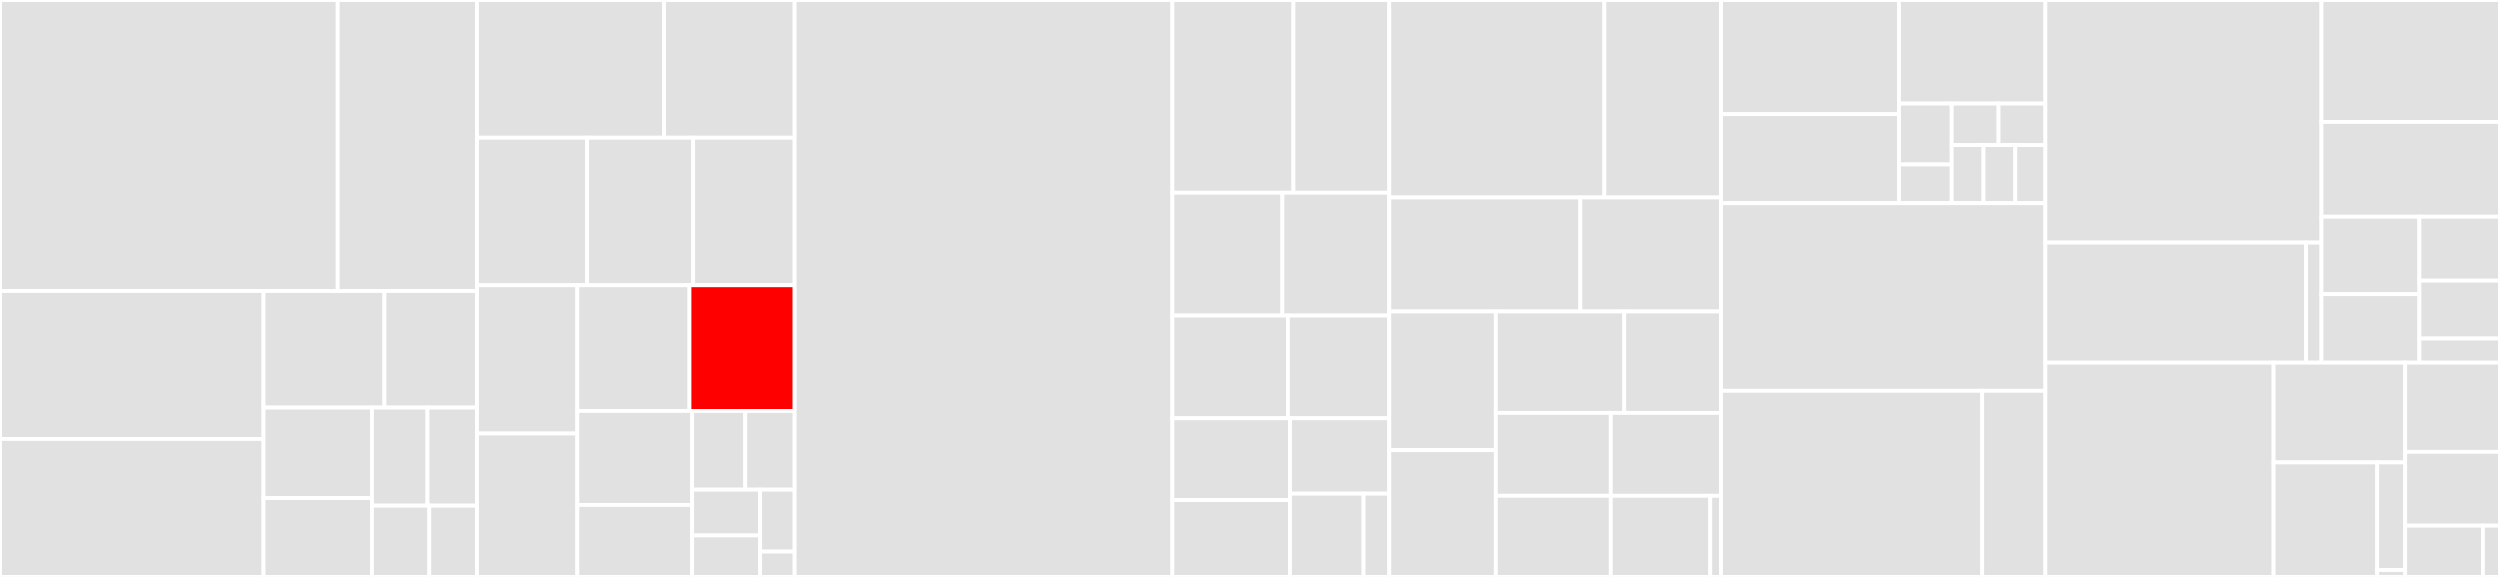 <svg baseProfile="full" width="650" height="150" viewBox="0 0 650 150" version="1.1"
xmlns="http://www.w3.org/2000/svg" xmlns:ev="http://www.w3.org/2001/xml-events"
xmlns:xlink="http://www.w3.org/1999/xlink">

<rect x="0" y="0" width="650" height="150" fill="#333333" stroke="none"/>

<style>rect.s{mask:url(#mask);}</style>
<defs>
  <pattern id="white" width="4" height="4" patternUnits="userSpaceOnUse" patternTransform="rotate(45)">
    <rect width="2" height="2" transform="translate(0,0)" fill="white"></rect>
  </pattern>
  <mask id="mask">
    <rect x="0" y="0" width="100%" height="100%" fill="url(#white)"></rect>
  </mask>
</defs>

<rect x="0" y="0" width="87.807" height="75.662" fill="#e1e1e1" stroke="white" stroke-width="1" class=" tooltipped" data-content="auto_test/lib/mfp_eosfit.py"><title>auto_test/lib/mfp_eosfit.py</title></rect>
<rect x="87.807" y="0" width="36.217" height="75.662" fill="#e1e1e1" stroke="white" stroke-width="1" class=" tooltipped" data-content="auto_test/lib/vasp.py"><title>auto_test/lib/vasp.py</title></rect>
<rect x="0" y="75.662" width="68.51" height="38.464" fill="#e1e1e1" stroke="white" stroke-width="1" class=" tooltipped" data-content="auto_test/lib/RemoteJob.py"><title>auto_test/lib/RemoteJob.py</title></rect>
<rect x="0" y="114.126" width="68.51" height="35.874" fill="#e1e1e1" stroke="white" stroke-width="1" class=" tooltipped" data-content="auto_test/lib/lammps.py"><title>auto_test/lib/lammps.py</title></rect>
<rect x="68.51" y="75.662" width="31.444" height="30.303" fill="#e1e1e1" stroke="white" stroke-width="1" class=" tooltipped" data-content="auto_test/lib/lmp.py"><title>auto_test/lib/lmp.py</title></rect>
<rect x="99.954" y="75.662" width="24.071" height="30.303" fill="#e1e1e1" stroke="white" stroke-width="1" class=" tooltipped" data-content="auto_test/lib/pwscf.py"><title>auto_test/lib/pwscf.py</title></rect>
<rect x="68.51" y="105.966" width="28.205" height="23.532" fill="#e1e1e1" stroke="white" stroke-width="1" class=" tooltipped" data-content="auto_test/lib/siesta.py"><title>auto_test/lib/siesta.py</title></rect>
<rect x="68.51" y="129.497" width="28.205" height="20.503" fill="#e1e1e1" stroke="white" stroke-width="1" class=" tooltipped" data-content="auto_test/lib/util.py"><title>auto_test/lib/util.py</title></rect>
<rect x="96.715" y="105.966" width="14.428" height="25.506" fill="#e1e1e1" stroke="white" stroke-width="1" class=" tooltipped" data-content="auto_test/lib/BatchJob.py"><title>auto_test/lib/BatchJob.py</title></rect>
<rect x="111.142" y="105.966" width="12.882" height="25.506" fill="#e1e1e1" stroke="white" stroke-width="1" class=" tooltipped" data-content="auto_test/lib/utils.py"><title>auto_test/lib/utils.py</title></rect>
<rect x="96.715" y="131.472" width="14.896" height="18.528" fill="#e1e1e1" stroke="white" stroke-width="1" class=" tooltipped" data-content="auto_test/lib/SlurmJob.py"><title>auto_test/lib/SlurmJob.py</title></rect>
<rect x="111.611" y="131.472" width="12.414" height="18.528" fill="#e1e1e1" stroke="white" stroke-width="1" class=" tooltipped" data-content="auto_test/lib/crys.py"><title>auto_test/lib/crys.py</title></rect>
<rect x="124.024" y="0" width="48.631" height="35.809" fill="#e1e1e1" stroke="white" stroke-width="1" class=" tooltipped" data-content="auto_test/Lammps.py"><title>auto_test/Lammps.py</title></rect>
<rect x="172.655" y="0" width="33.95" height="35.809" fill="#e1e1e1" stroke="white" stroke-width="1" class=" tooltipped" data-content="auto_test/Interstitial.py"><title>auto_test/Interstitial.py</title></rect>
<rect x="124.024" y="35.809" width="28.612" height="38.355" fill="#e1e1e1" stroke="white" stroke-width="1" class=" tooltipped" data-content="auto_test/VASP.py"><title>auto_test/VASP.py</title></rect>
<rect x="152.636" y="35.809" width="27.584" height="38.355" fill="#e1e1e1" stroke="white" stroke-width="1" class=" tooltipped" data-content="auto_test/Elastic.py"><title>auto_test/Elastic.py</title></rect>
<rect x="180.22" y="35.809" width="26.385" height="38.355" fill="#e1e1e1" stroke="white" stroke-width="1" class=" tooltipped" data-content="auto_test/Surface.py"><title>auto_test/Surface.py</title></rect>
<rect x="124.024" y="74.164" width="26.083" height="38.548" fill="#e1e1e1" stroke="white" stroke-width="1" class=" tooltipped" data-content="auto_test/common_equi.py"><title>auto_test/common_equi.py</title></rect>
<rect x="124.024" y="112.712" width="26.083" height="37.288" fill="#e1e1e1" stroke="white" stroke-width="1" class=" tooltipped" data-content="auto_test/common_prop.py"><title>auto_test/common_prop.py</title></rect>
<rect x="150.107" y="74.164" width="29.154" height="32.684" fill="#e1e1e1" stroke="white" stroke-width="1" class=" tooltipped" data-content="auto_test/Vacancy.py"><title>auto_test/Vacancy.py</title></rect>
<rect x="179.261" y="74.164" width="27.344" height="32.684" fill="red" stroke="white" stroke-width="1" class=" tooltipped" data-content="auto_test/EOS.py"><title>auto_test/EOS.py</title></rect>
<rect x="150.107" y="106.848" width="29.848" height="24.438" fill="#e1e1e1" stroke="white" stroke-width="1" class=" tooltipped" data-content="auto_test/reproduce.py"><title>auto_test/reproduce.py</title></rect>
<rect x="150.107" y="131.286" width="29.848" height="18.714" fill="#e1e1e1" stroke="white" stroke-width="1" class=" tooltipped" data-content="auto_test/gen_confs.py"><title>auto_test/gen_confs.py</title></rect>
<rect x="179.955" y="106.848" width="13.807" height="20.466" fill="#e1e1e1" stroke="white" stroke-width="1" class=" tooltipped" data-content="auto_test/Property.py"><title>auto_test/Property.py</title></rect>
<rect x="193.762" y="106.848" width="12.843" height="20.466" fill="#e1e1e1" stroke="white" stroke-width="1" class=" tooltipped" data-content="auto_test/run.py"><title>auto_test/run.py</title></rect>
<rect x="179.955" y="127.314" width="17.67" height="11.901" fill="#e1e1e1" stroke="white" stroke-width="1" class=" tooltipped" data-content="auto_test/refine.py"><title>auto_test/refine.py</title></rect>
<rect x="179.955" y="139.215" width="17.67" height="10.785" fill="#e1e1e1" stroke="white" stroke-width="1" class=" tooltipped" data-content="auto_test/Task.py"><title>auto_test/Task.py</title></rect>
<rect x="197.625" y="127.314" width="8.98" height="16.099" fill="#e1e1e1" stroke="white" stroke-width="1" class=" tooltipped" data-content="auto_test/mpdb.py"><title>auto_test/mpdb.py</title></rect>
<rect x="197.625" y="143.414" width="8.98" height="6.586" fill="#e1e1e1" stroke="white" stroke-width="1" class=" tooltipped" data-content="auto_test/calculator.py"><title>auto_test/calculator.py</title></rect>
<rect x="206.605" y="0" width="98.221" height="150.0" fill="#e1e1e1" stroke="white" stroke-width="1" class=" tooltipped" data-content="generator/run.py"><title>generator/run.py</title></rect>
<rect x="304.826" y="0" width="31.469" height="50.117" fill="#e1e1e1" stroke="white" stroke-width="1" class=" tooltipped" data-content="generator/lib/pwscf.py"><title>generator/lib/pwscf.py</title></rect>
<rect x="336.295" y="0" width="24.913" height="50.117" fill="#e1e1e1" stroke="white" stroke-width="1" class=" tooltipped" data-content="generator/lib/gaussian.py"><title>generator/lib/gaussian.py</title></rect>
<rect x="304.826" y="50.117" width="28.603" height="31.935" fill="#e1e1e1" stroke="white" stroke-width="1" class=" tooltipped" data-content="generator/lib/pwmat.py"><title>generator/lib/pwmat.py</title></rect>
<rect x="333.429" y="50.117" width="27.78" height="31.935" fill="#e1e1e1" stroke="white" stroke-width="1" class=" tooltipped" data-content="generator/lib/lammps.py"><title>generator/lib/lammps.py</title></rect>
<rect x="304.826" y="82.051" width="30.038" height="26.69" fill="#e1e1e1" stroke="white" stroke-width="1" class=" tooltipped" data-content="generator/lib/abacus_scf.py"><title>generator/lib/abacus_scf.py</title></rect>
<rect x="334.864" y="82.051" width="26.345" height="26.69" fill="#e1e1e1" stroke="white" stroke-width="1" class=" tooltipped" data-content="generator/lib/siesta.py"><title>generator/lib/siesta.py</title></rect>
<rect x="304.826" y="108.741" width="30.58" height="21.274" fill="#e1e1e1" stroke="white" stroke-width="1" class=" tooltipped" data-content="generator/lib/vasp.py"><title>generator/lib/vasp.py</title></rect>
<rect x="304.826" y="130.015" width="30.58" height="19.985" fill="#e1e1e1" stroke="white" stroke-width="1" class=" tooltipped" data-content="generator/lib/cp2k.py"><title>generator/lib/cp2k.py</title></rect>
<rect x="335.406" y="108.741" width="25.802" height="19.611" fill="#e1e1e1" stroke="white" stroke-width="1" class=" tooltipped" data-content="generator/lib/ele_temp.py"><title>generator/lib/ele_temp.py</title></rect>
<rect x="335.406" y="128.352" width="19.124" height="21.648" fill="#e1e1e1" stroke="white" stroke-width="1" class=" tooltipped" data-content="generator/lib/utils.py"><title>generator/lib/utils.py</title></rect>
<rect x="354.53" y="128.352" width="6.678" height="21.648" fill="#e1e1e1" stroke="white" stroke-width="1" class=" tooltipped" data-content="generator/lib/cvasp.py"><title>generator/lib/cvasp.py</title></rect>
<rect x="361.208" y="0" width="55.929" height="51.346" fill="#e1e1e1" stroke="white" stroke-width="1" class=" tooltipped" data-content="dispatcher/ALI.py"><title>dispatcher/ALI.py</title></rect>
<rect x="417.137" y="0" width="30.332" height="51.346" fill="#e1e1e1" stroke="white" stroke-width="1" class=" tooltipped" data-content="dispatcher/Dispatcher.py"><title>dispatcher/Dispatcher.py</title></rect>
<rect x="361.208" y="51.346" width="49.672" height="29.634" fill="#e1e1e1" stroke="white" stroke-width="1" class=" tooltipped" data-content="dispatcher/SSHContext.py"><title>dispatcher/SSHContext.py</title></rect>
<rect x="410.88" y="51.346" width="36.589" height="29.634" fill="#e1e1e1" stroke="white" stroke-width="1" class=" tooltipped" data-content="dispatcher/Slurm.py"><title>dispatcher/Slurm.py</title></rect>
<rect x="361.208" y="80.98" width="27.706" height="36.052" fill="#e1e1e1" stroke="white" stroke-width="1" class=" tooltipped" data-content="dispatcher/LocalContext.py"><title>dispatcher/LocalContext.py</title></rect>
<rect x="361.208" y="117.032" width="27.706" height="32.968" fill="#e1e1e1" stroke="white" stroke-width="1" class=" tooltipped" data-content="dispatcher/LSF.py"><title>dispatcher/LSF.py</title></rect>
<rect x="388.915" y="80.98" width="33.388" height="26.373" fill="#e1e1e1" stroke="white" stroke-width="1" class=" tooltipped" data-content="dispatcher/DispatcherList.py"><title>dispatcher/DispatcherList.py</title></rect>
<rect x="422.303" y="80.98" width="25.166" height="26.373" fill="#e1e1e1" stroke="white" stroke-width="1" class=" tooltipped" data-content="dispatcher/PBS.py"><title>dispatcher/PBS.py</title></rect>
<rect x="388.915" y="107.354" width="29.894" height="21.543" fill="#e1e1e1" stroke="white" stroke-width="1" class=" tooltipped" data-content="dispatcher/Batch.py"><title>dispatcher/Batch.py</title></rect>
<rect x="388.915" y="128.897" width="29.894" height="21.103" fill="#e1e1e1" stroke="white" stroke-width="1" class=" tooltipped" data-content="dispatcher/AWS.py"><title>dispatcher/AWS.py</title></rect>
<rect x="418.808" y="107.354" width="28.661" height="21.552" fill="#e1e1e1" stroke="white" stroke-width="1" class=" tooltipped" data-content="dispatcher/LazyLocalContext.py"><title>dispatcher/LazyLocalContext.py</title></rect>
<rect x="418.808" y="128.906" width="25.857" height="21.094" fill="#e1e1e1" stroke="white" stroke-width="1" class=" tooltipped" data-content="dispatcher/Shell.py"><title>dispatcher/Shell.py</title></rect>
<rect x="444.665" y="128.906" width="2.804" height="21.094" fill="#e1e1e1" stroke="white" stroke-width="1" class=" tooltipped" data-content="dispatcher/JobStatus.py"><title>dispatcher/JobStatus.py</title></rect>
<rect x="447.469" y="0" width="46.271" height="29.682" fill="#e1e1e1" stroke="white" stroke-width="1" class=" tooltipped" data-content="data/tools/cessp2force_lin.py"><title>data/tools/cessp2force_lin.py</title></rect>
<rect x="447.469" y="29.682" width="46.271" height="23.149" fill="#e1e1e1" stroke="white" stroke-width="1" class=" tooltipped" data-content="data/tools/io_lammps.py"><title>data/tools/io_lammps.py</title></rect>
<rect x="493.74" y="0" width="38.062" height="26.934" fill="#e1e1e1" stroke="white" stroke-width="1" class=" tooltipped" data-content="data/tools/create_random_disturb.py"><title>data/tools/create_random_disturb.py</title></rect>
<rect x="493.74" y="26.934" width="13.702" height="15.826" fill="#e1e1e1" stroke="white" stroke-width="1" class=" tooltipped" data-content="data/tools/ovito_file_convert.py"><title>data/tools/ovito_file_convert.py</title></rect>
<rect x="493.74" y="42.76" width="13.702" height="10.071" fill="#e1e1e1" stroke="white" stroke-width="1" class=" tooltipped" data-content="data/tools/fcc.py"><title>data/tools/fcc.py</title></rect>
<rect x="507.443" y="26.934" width="12.18" height="10.791" fill="#e1e1e1" stroke="white" stroke-width="1" class=" tooltipped" data-content="data/tools/hcp.py"><title>data/tools/hcp.py</title></rect>
<rect x="519.622" y="26.934" width="12.18" height="10.791" fill="#e1e1e1" stroke="white" stroke-width="1" class=" tooltipped" data-content="data/tools/diamond.py"><title>data/tools/diamond.py</title></rect>
<rect x="507.443" y="37.724" width="8.265" height="15.107" fill="#e1e1e1" stroke="white" stroke-width="1" class=" tooltipped" data-content="data/tools/bcc.py"><title>data/tools/bcc.py</title></rect>
<rect x="515.708" y="37.724" width="8.265" height="15.107" fill="#e1e1e1" stroke="white" stroke-width="1" class=" tooltipped" data-content="data/tools/poscar_copy.py"><title>data/tools/poscar_copy.py</title></rect>
<rect x="523.972" y="37.724" width="7.83" height="15.107" fill="#e1e1e1" stroke="white" stroke-width="1" class=" tooltipped" data-content="data/tools/sc.py"><title>data/tools/sc.py</title></rect>
<rect x="447.469" y="52.831" width="84.333" height="48.779" fill="#e1e1e1" stroke="white" stroke-width="1" class=" tooltipped" data-content="data/gen.py"><title>data/gen.py</title></rect>
<rect x="447.469" y="101.61" width="67.901" height="48.39" fill="#e1e1e1" stroke="white" stroke-width="1" class=" tooltipped" data-content="data/surf.py"><title>data/surf.py</title></rect>
<rect x="515.37" y="101.61" width="16.432" height="48.39" fill="#e1e1e1" stroke="white" stroke-width="1" class=" tooltipped" data-content="data/reaction.py"><title>data/reaction.py</title></rect>
<rect x="531.802" y="0" width="71.783" height="63.075" fill="#e1e1e1" stroke="white" stroke-width="1" class=" tooltipped" data-content="remote/RemoteJob.py"><title>remote/RemoteJob.py</title></rect>
<rect x="531.802" y="63.075" width="67.783" height="31.217" fill="#e1e1e1" stroke="white" stroke-width="1" class=" tooltipped" data-content="remote/group_jobs.py"><title>remote/group_jobs.py</title></rect>
<rect x="599.585" y="63.075" width="4" height="31.217" fill="#e1e1e1" stroke="white" stroke-width="1" class=" tooltipped" data-content="remote/decide_machine.py"><title>remote/decide_machine.py</title></rect>
<rect x="603.585" y="0" width="46.415" height="31.714" fill="#e1e1e1" stroke="white" stroke-width="1" class=" tooltipped" data-content="tools/relabel.py"><title>tools/relabel.py</title></rect>
<rect x="603.585" y="31.714" width="46.415" height="24.635" fill="#e1e1e1" stroke="white" stroke-width="1" class=" tooltipped" data-content="tools/auto_gen_param.py"><title>tools/auto_gen_param.py</title></rect>
<rect x="603.585" y="56.349" width="25.459" height="20.133" fill="#e1e1e1" stroke="white" stroke-width="1" class=" tooltipped" data-content="tools/collect_data.py"><title>tools/collect_data.py</title></rect>
<rect x="603.585" y="76.482" width="25.459" height="17.81" fill="#e1e1e1" stroke="white" stroke-width="1" class=" tooltipped" data-content="tools/stat_sys.py"><title>tools/stat_sys.py</title></rect>
<rect x="629.044" y="56.349" width="20.956" height="16.62" fill="#e1e1e1" stroke="white" stroke-width="1" class=" tooltipped" data-content="tools/stat_time.py"><title>tools/stat_time.py</title></rect>
<rect x="629.044" y="72.969" width="20.956" height="15.052" fill="#e1e1e1" stroke="white" stroke-width="1" class=" tooltipped" data-content="tools/stat_iter.py"><title>tools/stat_iter.py</title></rect>
<rect x="629.044" y="88.02" width="20.956" height="6.272" fill="#e1e1e1" stroke="white" stroke-width="1" class=" tooltipped" data-content="tools/run_report.py"><title>tools/run_report.py</title></rect>
<rect x="531.802" y="94.292" width="59.335" height="55.708" fill="#e1e1e1" stroke="white" stroke-width="1" class=" tooltipped" data-content="simplify/simplify.py"><title>simplify/simplify.py</title></rect>
<rect x="591.137" y="94.292" width="34.209" height="25.933" fill="#e1e1e1" stroke="white" stroke-width="1" class=" tooltipped" data-content="database/run.py"><title>database/run.py</title></rect>
<rect x="591.137" y="120.225" width="26.926" height="29.775" fill="#e1e1e1" stroke="white" stroke-width="1" class=" tooltipped" data-content="database/vasp.py"><title>database/vasp.py</title></rect>
<rect x="618.063" y="120.225" width="7.283" height="27.97" fill="#e1e1e1" stroke="white" stroke-width="1" class=" tooltipped" data-content="database/entry.py"><title>database/entry.py</title></rect>
<rect x="618.063" y="148.195" width="7.283" height="1.805" fill="#e1e1e1" stroke="white" stroke-width="1" class=" tooltipped" data-content="database/__init__.py"><title>database/__init__.py</title></rect>
<rect x="625.346" y="94.292" width="24.654" height="23.189" fill="#e1e1e1" stroke="white" stroke-width="1" class=" tooltipped" data-content="main.py"><title>main.py</title></rect>
<rect x="625.346" y="117.481" width="24.654" height="19.191" fill="#e1e1e1" stroke="white" stroke-width="1" class=" tooltipped" data-content="collect/collect.py"><title>collect/collect.py</title></rect>
<rect x="625.346" y="136.673" width="20.216" height="13.327" fill="#e1e1e1" stroke="white" stroke-width="1" class=" tooltipped" data-content="__init__.py"><title>__init__.py</title></rect>
<rect x="645.562" y="136.673" width="4.438" height="13.327" fill="#e1e1e1" stroke="white" stroke-width="1" class=" tooltipped" data-content="util.py"><title>util.py</title></rect>
</svg>